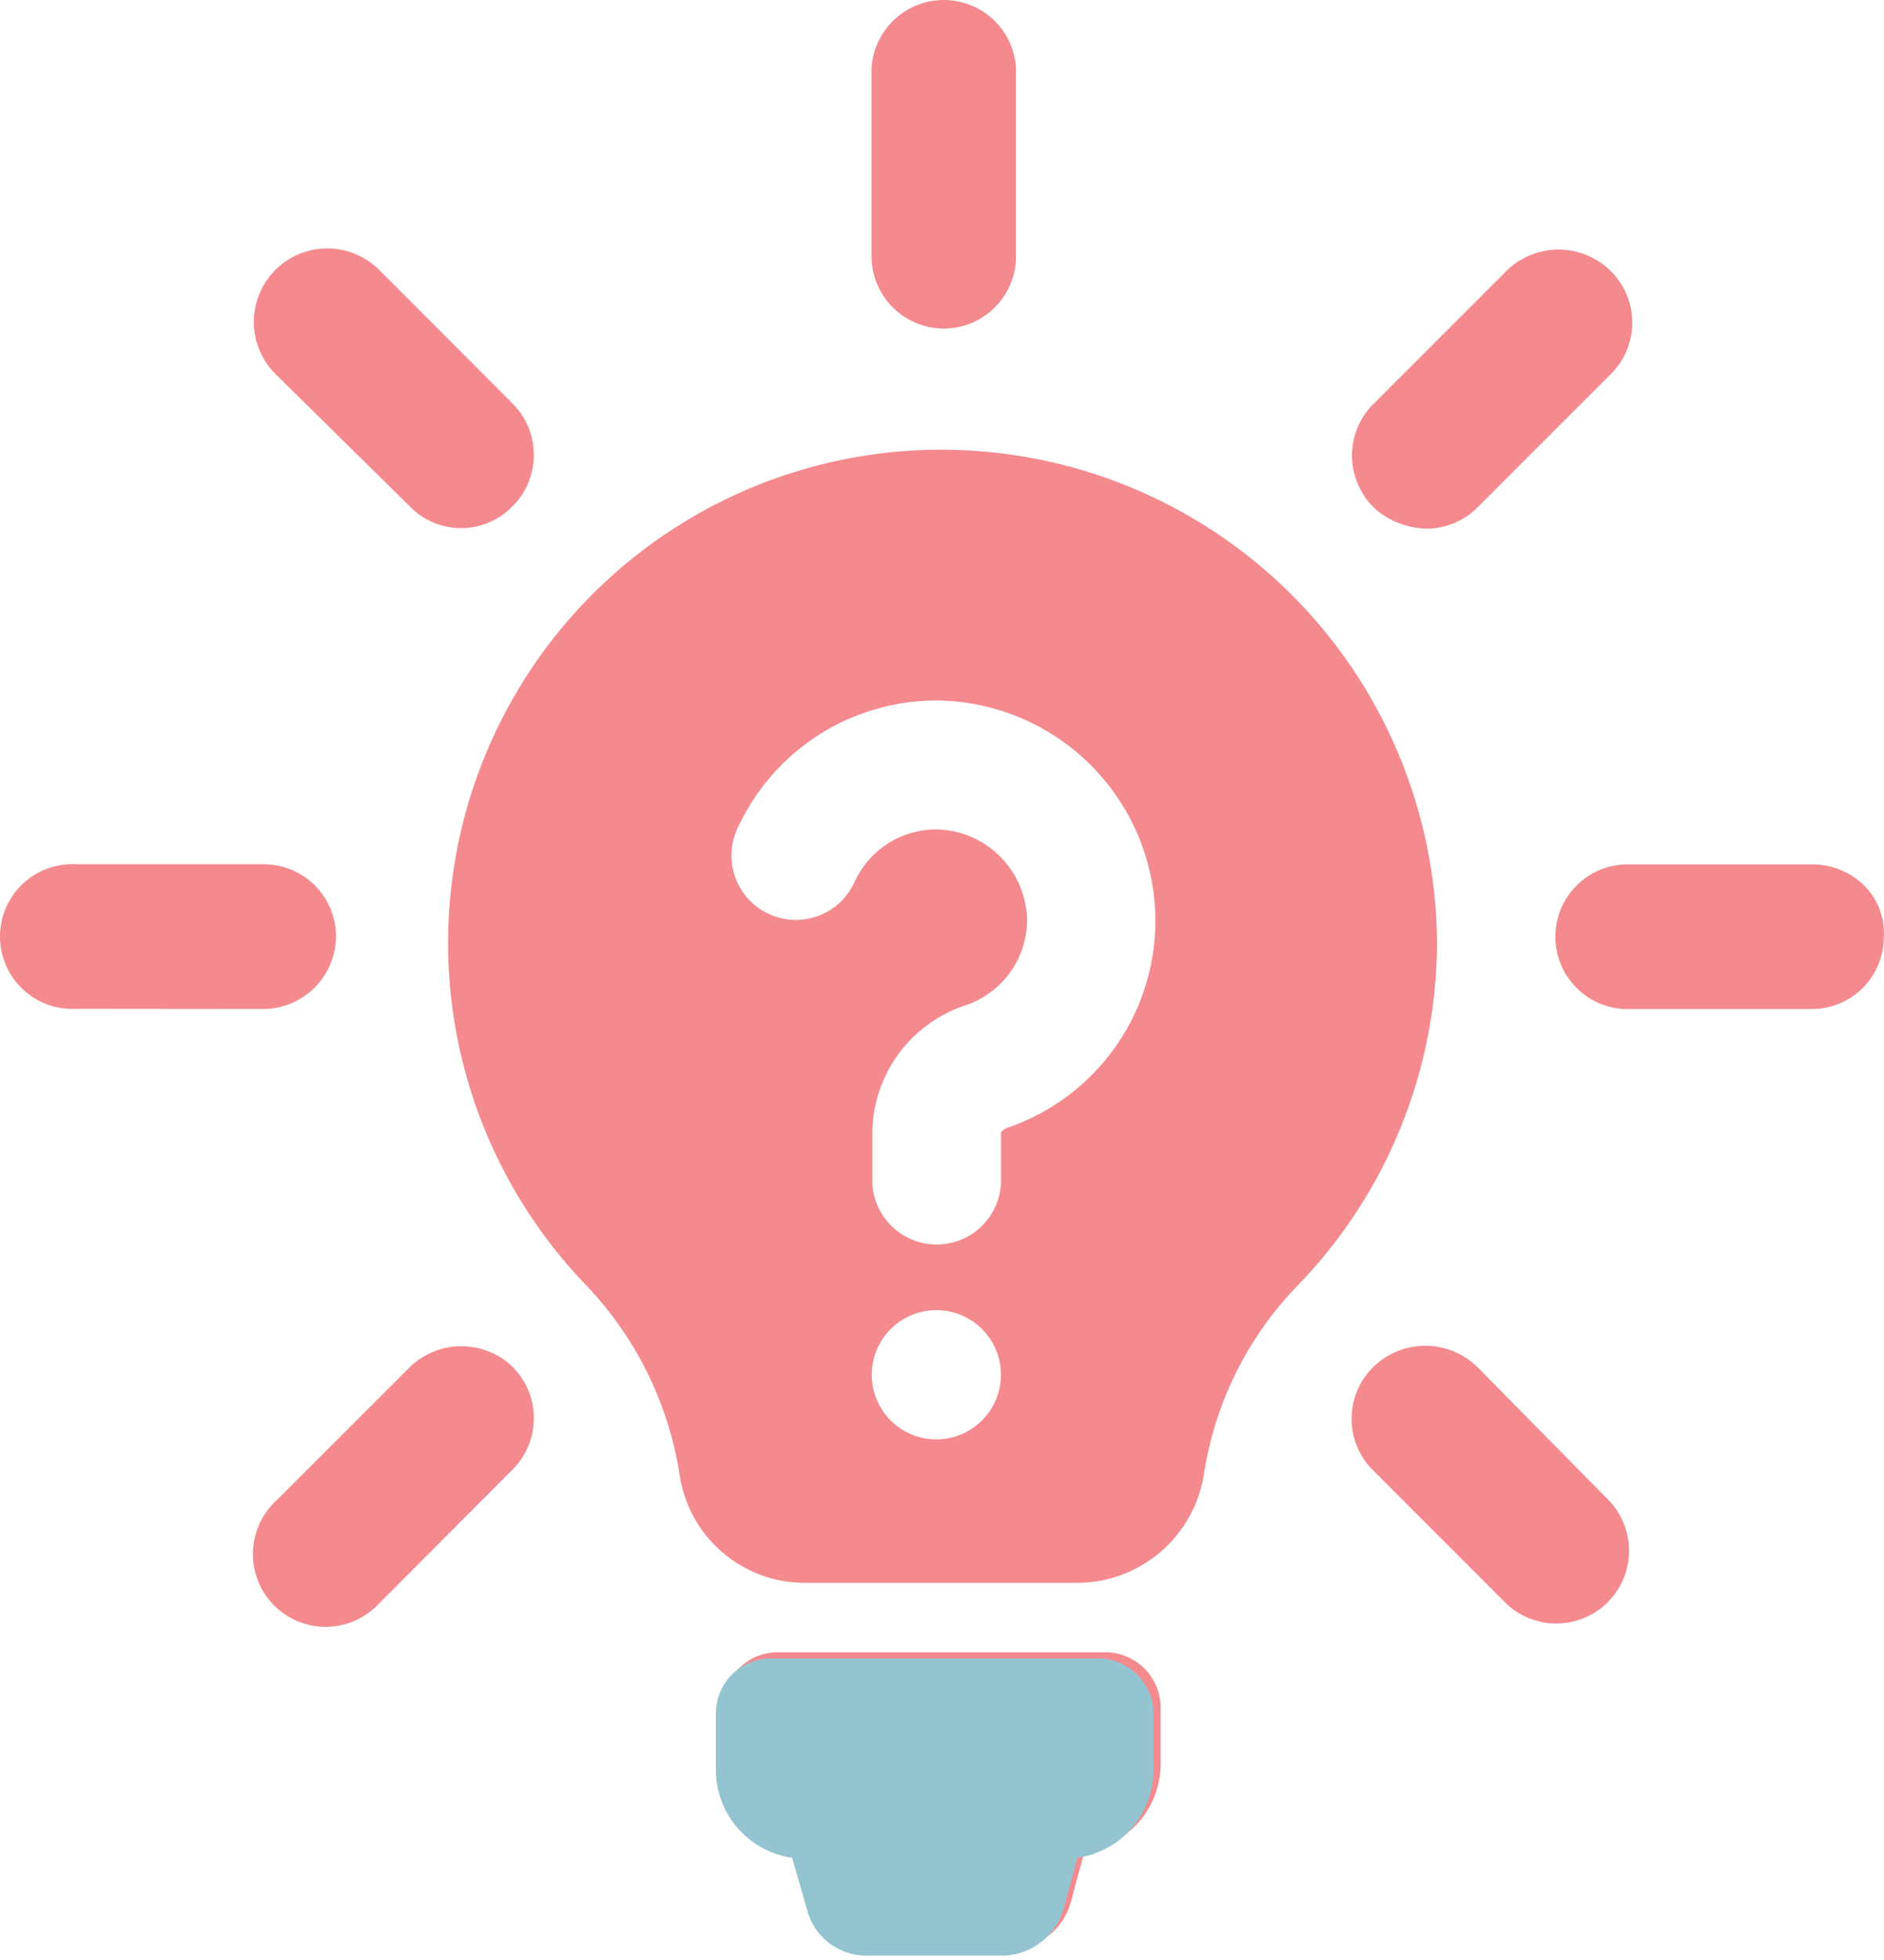 <svg xmlns="http://www.w3.org/2000/svg" width="50" height="52" fill="none" viewBox="0 0 50 52">
    <path fill="#F48A8E" d="M21.209 49.124c-.561-.08-1.075-.36-1.446-.789-.372-.428-.576-.977-.575-1.544v-1.503c0-.385.153-.755.425-1.027.272-.272.641-.425 1.026-.425h8.765c.374.019.727.18.987.45.26.269.407.627.412 1.002v1.503c0 .568-.204 1.116-.575 1.544-.372.429-.885.709-1.447.789l-.364 1.35c-.098.349-.305.657-.59.88-.283.224-.631.352-.993.366h-3.651c-.366.002-.722-.12-1.01-.346-.286-.227-.489-.543-.574-.9l-.39-1.35zM25.05 8.717c.505-.001.99-.202 1.349-.559.359-.356.562-.84.566-1.346V1.82c-.026-.491-.239-.954-.596-1.293C26.013.19 25.54 0 25.048 0c-.492 0-.965.189-1.322.527-.357.34-.57.802-.596 1.293v4.992c.004.507.208.992.568 1.348.36.357.846.557 1.353.557zM6.998 26.77c.508-.005.993-.21 1.352-.569.359-.358.563-.844.569-1.352 0-.51-.203-.998-.563-1.358-.36-.36-.849-.563-1.358-.563H2.022c-.26-.013-.521.026-.766.117-.245.09-.468.229-.657.408-.19.18-.34.396-.443.635-.103.24-.156.498-.156.759 0 .26.053.518.156.758.103.24.254.456.443.635.189.18.412.319.657.409.245.09.505.13.766.116l4.976.005zm41.082-3.836h-4.982c-.491.026-.954.239-1.292.596-.34.357-.528.83-.528 1.322 0 .492.189.965.528 1.322.338.357.8.57 1.292.596h4.982c.503.002.986-.195 1.345-.548.358-.353.563-.833.57-1.336.018-.246-.015-.493-.098-.726-.083-.232-.213-.445-.382-.625-.185-.194-.408-.347-.655-.45-.247-.104-.512-.155-.78-.151zM10.903 36.243l-3.546 3.546c-.195.174-.353.385-.464.622-.11.237-.172.493-.18.755-.01.26.035.521.13.765.094.243.238.465.42.651.184.187.402.334.644.434.242.1.501.149.762.145.262-.004.52-.06.758-.166.239-.106.454-.26.632-.452l3.53-3.54c.183-.18.33-.394.429-.63.1-.237.15-.491.15-.748s-.05-.51-.15-.747c-.1-.236-.246-.45-.43-.63-.363-.341-.843-.531-1.341-.532-.499-.001-.979.187-1.344.527zm24.976-24.154c.002.264.058.525.163.767.105.242.258.46.45.642.381.33.867.517 1.371.528.508-.003.993-.206 1.351-.565l3.525-3.525c.184-.179.33-.393.43-.63.099-.236.15-.49.15-.747s-.051-.51-.15-.747c-.1-.237-.246-.45-.43-.63-.368-.36-.862-.56-1.377-.56s-1.009.2-1.377.56l-3.525 3.525c-.184.18-.33.395-.43.633-.1.237-.15.492-.15.75zm-22.29 1.357c.183-.18.33-.394.429-.63.1-.237.15-.491.15-.748 0-.256-.05-.51-.15-.747-.1-.236-.246-.45-.43-.63l-3.524-3.53c-.366-.366-.862-.57-1.38-.57-.517 0-1.012.206-1.378.572-.365.366-.57.862-.57 1.38.001.517.207 1.012.573 1.378l3.578 3.525c.176.179.387.321.618.419.232.097.481.147.733.147.251 0 .5-.05.732-.147.232-.098.442-.24.619-.42zm26.385 29.097c.368.349.857.539 1.363.53.506-.009.989-.216 1.344-.577.355-.361.553-.847.554-1.354 0-.506-.199-.992-.554-1.353l-3.477-3.525c-.369-.36-.863-.56-1.378-.56-.514 0-1.008.2-1.377.56-.183.18-.33.393-.429.63-.1.236-.15.49-.15.747s.05.51.15.747c.1.237.246.45.43.63l3.524 3.525zm-1.836-17.54c-.007 3.396-1.331 6.657-3.694 9.097-1.338 1.376-2.211 3.137-2.496 5.034-.131.796-.54 1.52-1.153 2.043-.613.524-1.392.813-2.198.818h-7.209c-.81.007-1.596-.279-2.212-.806-.616-.526-1.02-1.258-1.139-2.06-.294-1.893-1.161-3.65-2.485-5.034-1.773-1.842-2.968-4.163-3.438-6.676-.469-2.514-.191-5.11.798-7.467.99-2.357 2.648-4.373 4.77-5.799 2.123-1.425 4.617-2.198 7.173-2.222h.1c3.48-.007 6.82 1.364 9.29 3.814 2.47 2.45 3.87 5.778 3.893 9.257zM26.565 36.474c0-.34-.1-.671-.289-.953-.188-.282-.456-.502-.77-.632-.313-.13-.658-.163-.99-.097-.333.066-.639.23-.879.469-.24.24-.403.545-.469.878-.066.333-.032.678.098.991.13.313.35.581.631.77.282.188.614.289.953.289.454-.002.89-.183 1.211-.504.322-.321.503-.757.504-1.211zm4.095-12.248c-.055-1.507-.69-2.934-1.771-3.985-1.081-1.05-2.526-1.644-4.034-1.657h-.037c-1.088.007-2.152.32-3.07.901-.92.583-1.657 1.412-2.128 2.392-.11.204-.179.428-.2.658-.022.231.003.464.074.684.07.221.186.425.338.6.152.174.338.317.547.417.209.1.436.158.668.168.231.01.462-.027.679-.109.217-.082.415-.207.582-.367.166-.161.299-.354.39-.568.192-.405.496-.747.875-.987s.818-.368 1.267-.369c.622.009 1.218.253 1.666.684.449.431.717 1.017.75 1.638.017.513-.132 1.018-.425 1.44-.292.422-.713.739-1.2.903-.715.233-1.34.685-1.785 1.292-.445.607-.688 1.338-.695 2.09v1.352c.024.436.215.846.532 1.147.318.3.738.467 1.175.467.437 0 .857-.167 1.175-.467.317-.3.508-.711.532-1.148v-1.33c0-.073.116-.131.159-.147 1.181-.4 2.202-1.172 2.911-2.198.71-1.027 1.069-2.255 1.025-3.501z"/>
    <path fill="#94C4D0" d="M19.575 48.499c.371.428.885.709 1.446.789l.39 1.35c.085.356.288.673.575.9.287.225.643.348 1.009.346h3.651c.362-.014.71-.142.994-.366.284-.224.49-.531.59-.88l.364-1.35c.561-.08 1.075-.36 1.446-.79.371-.428.575-.976.575-1.543v-1.504c-.005-.374-.152-.733-.412-1.002-.26-.27-.613-.43-.987-.449h-8.765c-.385 0-.754.153-1.026.425S19 45.066 19 45.451v1.504c0 .567.203 1.115.575 1.544z"/>
</svg>

